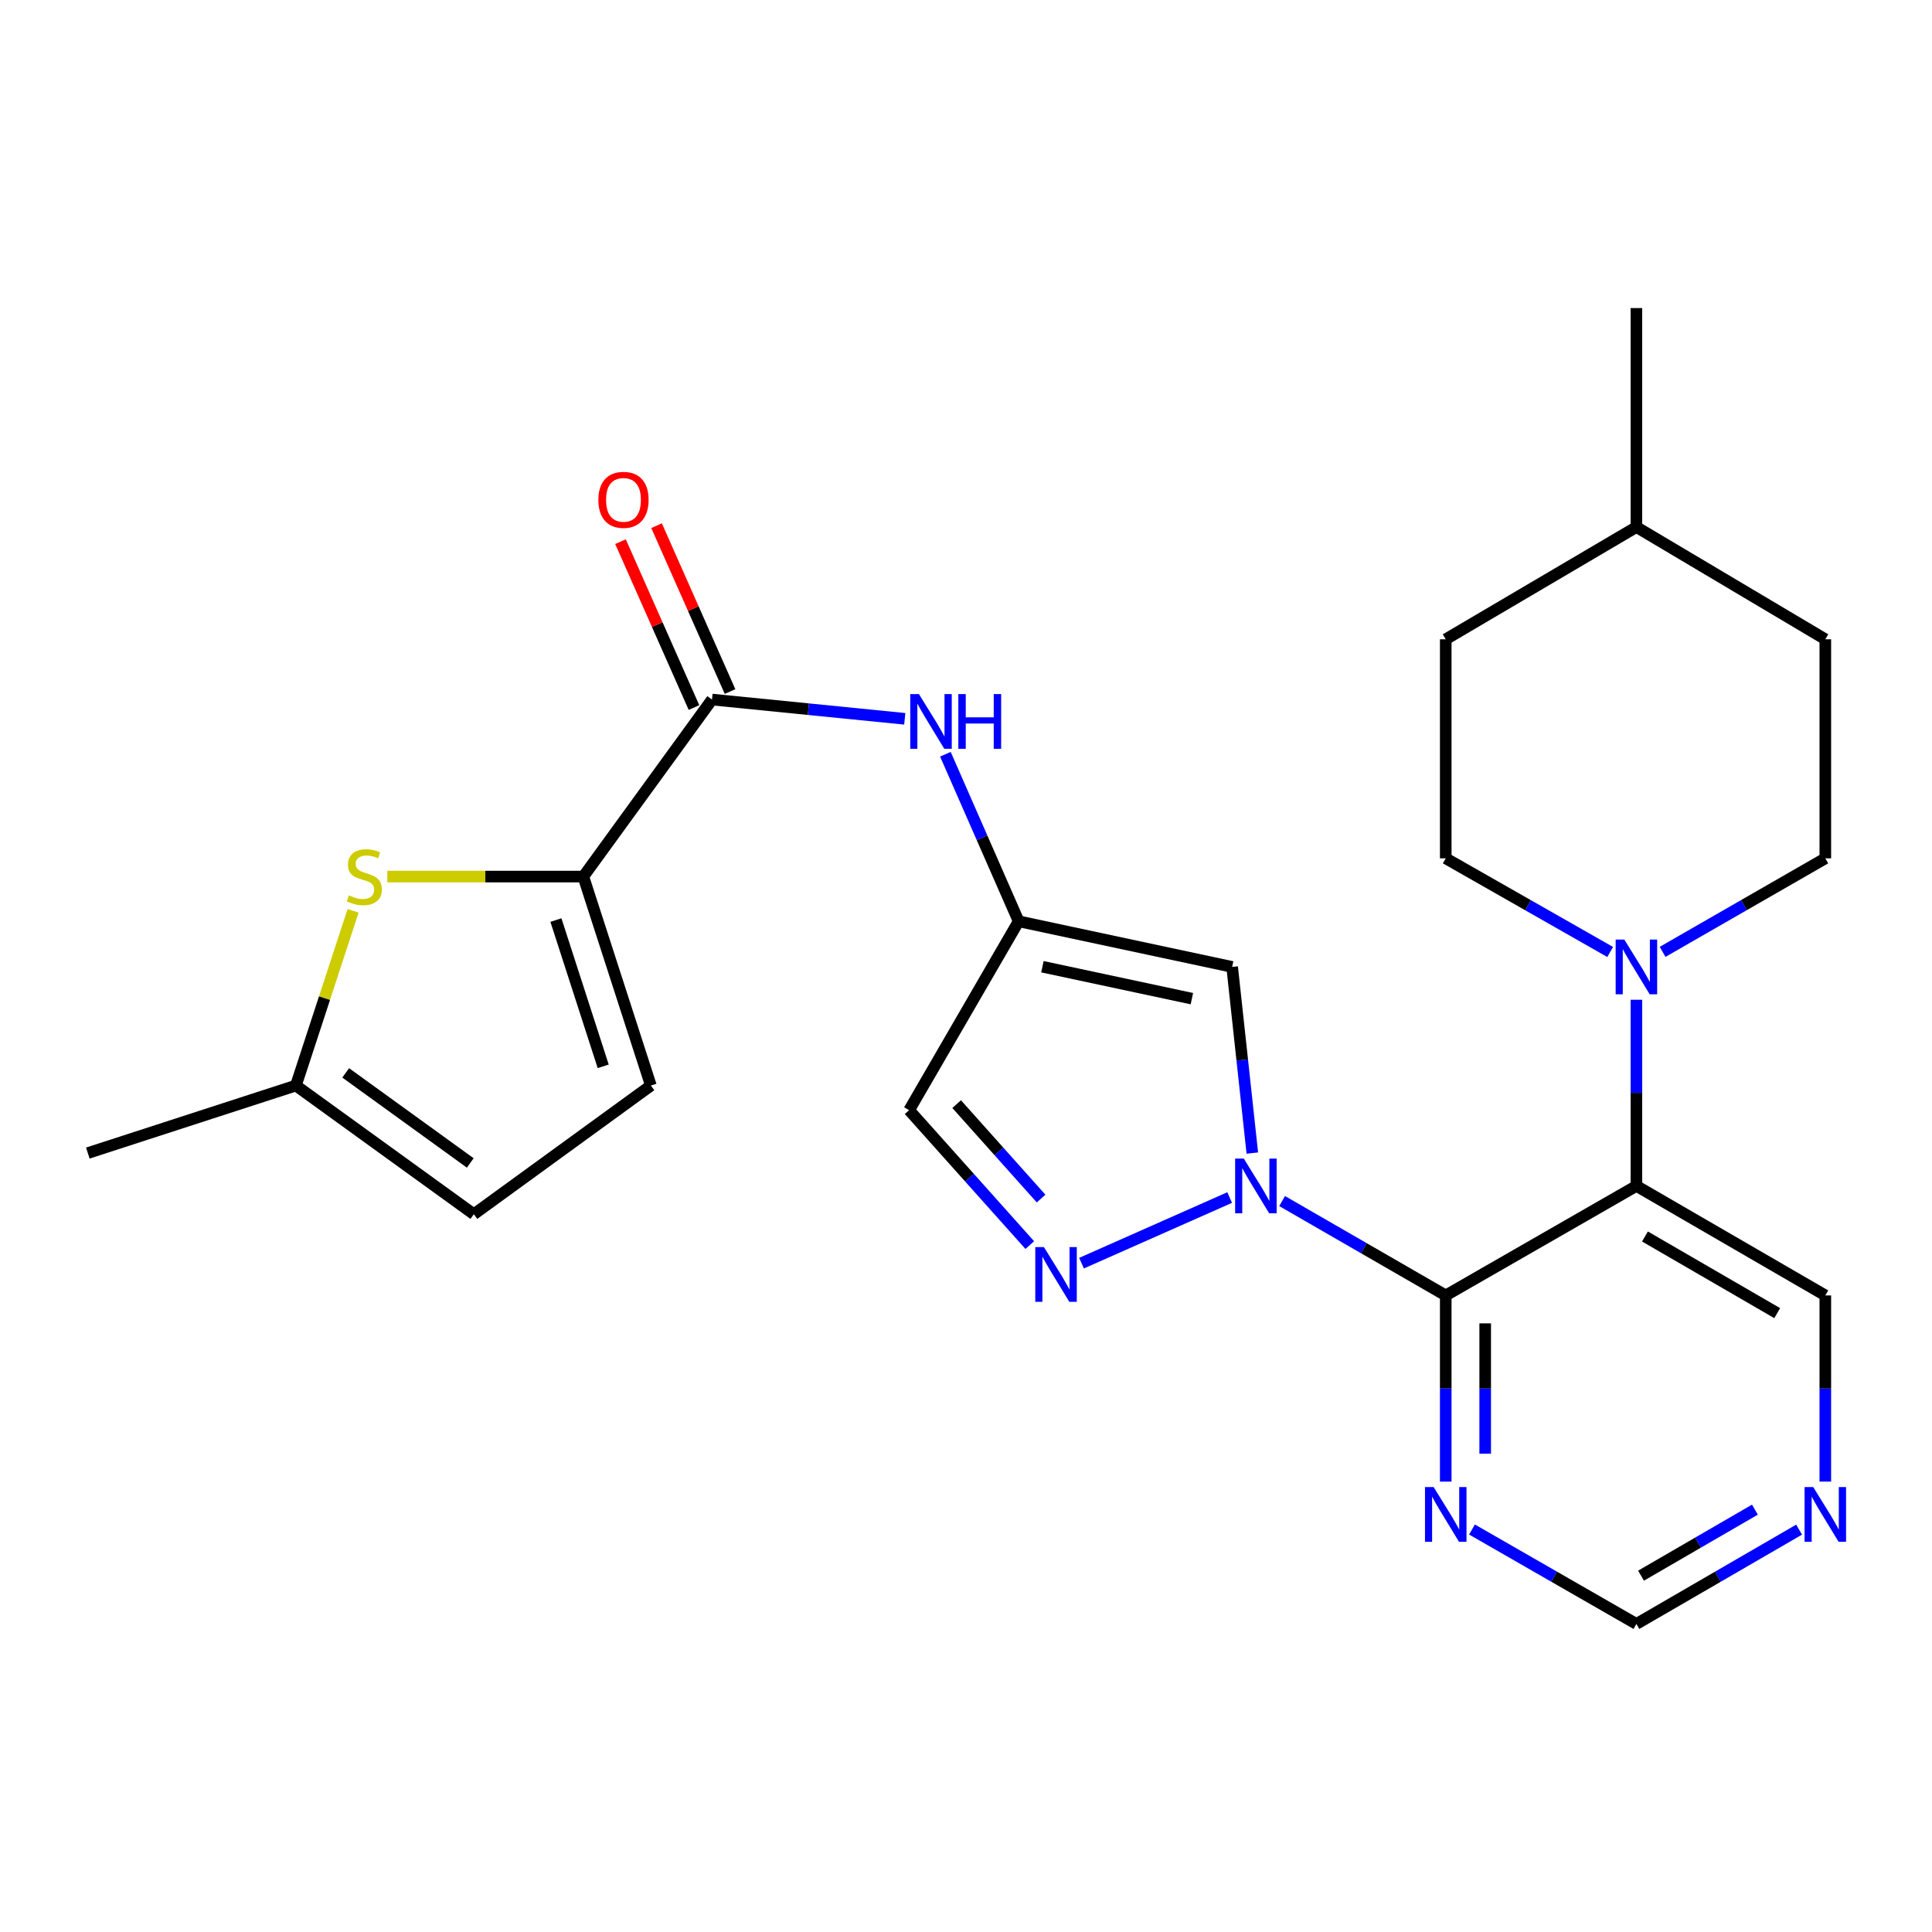 <?xml version='1.0' encoding='iso-8859-1'?>
<svg version='1.1' baseProfile='full'
              xmlns='http://www.w3.org/2000/svg'
                      xmlns:rdkit='http://www.rdkit.org/xml'
                      xmlns:xlink='http://www.w3.org/1999/xlink'
                  xml:space='preserve'
width='1000px' height='1000px' viewBox='0 0 1000 1000'>
<!-- END OF HEADER -->
<rect style='opacity:1.0;fill:#FFFFFF;stroke:none' width='1000' height='1000' x='0' y='0'> </rect>
<path class='bond-0' d='M 663.62,621.664 L 705.966,646.089' style='fill:none;fill-rule:evenodd;stroke:#0000FF;stroke-width:6px;stroke-linecap:butt;stroke-linejoin:miter;stroke-opacity:1' />
<path class='bond-0' d='M 705.966,646.089 L 748.313,670.513' style='fill:none;fill-rule:evenodd;stroke:#000000;stroke-width:6px;stroke-linecap:butt;stroke-linejoin:miter;stroke-opacity:1' />
<path class='bond-2' d='M 636.475,619.845 L 559.799,653.81' style='fill:none;fill-rule:evenodd;stroke:#0000FF;stroke-width:6px;stroke-linecap:butt;stroke-linejoin:miter;stroke-opacity:1' />
<path class='bond-3' d='M 648.2,596.824 L 642.979,548.65' style='fill:none;fill-rule:evenodd;stroke:#0000FF;stroke-width:6px;stroke-linecap:butt;stroke-linejoin:miter;stroke-opacity:1' />
<path class='bond-3' d='M 642.979,548.65 L 637.757,500.476' style='fill:none;fill-rule:evenodd;stroke:#000000;stroke-width:6px;stroke-linecap:butt;stroke-linejoin:miter;stroke-opacity:1' />
<path class='bond-1' d='M 748.313,670.513 L 847.002,613.834' style='fill:none;fill-rule:evenodd;stroke:#000000;stroke-width:6px;stroke-linecap:butt;stroke-linejoin:miter;stroke-opacity:1' />
<path class='bond-9' d='M 748.313,670.513 L 748.313,718.695' style='fill:none;fill-rule:evenodd;stroke:#000000;stroke-width:6px;stroke-linecap:butt;stroke-linejoin:miter;stroke-opacity:1' />
<path class='bond-9' d='M 748.313,718.695 L 748.313,766.877' style='fill:none;fill-rule:evenodd;stroke:#0000FF;stroke-width:6px;stroke-linecap:butt;stroke-linejoin:miter;stroke-opacity:1' />
<path class='bond-9' d='M 768.734,684.968 L 768.734,718.695' style='fill:none;fill-rule:evenodd;stroke:#000000;stroke-width:6px;stroke-linecap:butt;stroke-linejoin:miter;stroke-opacity:1' />
<path class='bond-9' d='M 768.734,718.695 L 768.734,752.422' style='fill:none;fill-rule:evenodd;stroke:#0000FF;stroke-width:6px;stroke-linecap:butt;stroke-linejoin:miter;stroke-opacity:1' />
<path class='bond-6' d='M 847.002,613.834 L 847.002,565.652' style='fill:none;fill-rule:evenodd;stroke:#000000;stroke-width:6px;stroke-linecap:butt;stroke-linejoin:miter;stroke-opacity:1' />
<path class='bond-6' d='M 847.002,565.652 L 847.002,517.47' style='fill:none;fill-rule:evenodd;stroke:#0000FF;stroke-width:6px;stroke-linecap:butt;stroke-linejoin:miter;stroke-opacity:1' />
<path class='bond-20' d='M 847.002,613.834 L 944.783,670.513' style='fill:none;fill-rule:evenodd;stroke:#000000;stroke-width:6px;stroke-linecap:butt;stroke-linejoin:miter;stroke-opacity:1' />
<path class='bond-20' d='M 851.428,640.003 L 919.875,679.678' style='fill:none;fill-rule:evenodd;stroke:#000000;stroke-width:6px;stroke-linecap:butt;stroke-linejoin:miter;stroke-opacity:1' />
<path class='bond-11' d='M 533.01,644.456 L 501.789,609.541' style='fill:none;fill-rule:evenodd;stroke:#0000FF;stroke-width:6px;stroke-linecap:butt;stroke-linejoin:miter;stroke-opacity:1' />
<path class='bond-11' d='M 501.789,609.541 L 470.568,574.626' style='fill:none;fill-rule:evenodd;stroke:#000000;stroke-width:6px;stroke-linecap:butt;stroke-linejoin:miter;stroke-opacity:1' />
<path class='bond-11' d='M 538.866,620.37 L 517.012,595.929' style='fill:none;fill-rule:evenodd;stroke:#0000FF;stroke-width:6px;stroke-linecap:butt;stroke-linejoin:miter;stroke-opacity:1' />
<path class='bond-11' d='M 517.012,595.929 L 495.157,571.489' style='fill:none;fill-rule:evenodd;stroke:#000000;stroke-width:6px;stroke-linecap:butt;stroke-linejoin:miter;stroke-opacity:1' />
<path class='bond-5' d='M 637.757,500.476 L 527.247,476.857' style='fill:none;fill-rule:evenodd;stroke:#000000;stroke-width:6px;stroke-linecap:butt;stroke-linejoin:miter;stroke-opacity:1' />
<path class='bond-5' d='M 616.913,516.903 L 539.556,500.369' style='fill:none;fill-rule:evenodd;stroke:#000000;stroke-width:6px;stroke-linecap:butt;stroke-linejoin:miter;stroke-opacity:1' />
<path class='bond-4' d='M 301.927,453.713 L 368.533,362.081' style='fill:none;fill-rule:evenodd;stroke:#000000;stroke-width:6px;stroke-linecap:butt;stroke-linejoin:miter;stroke-opacity:1' />
<path class='bond-8' d='M 301.927,453.713 L 251.206,453.713' style='fill:none;fill-rule:evenodd;stroke:#000000;stroke-width:6px;stroke-linecap:butt;stroke-linejoin:miter;stroke-opacity:1' />
<path class='bond-8' d='M 251.206,453.713 L 200.484,453.713' style='fill:none;fill-rule:evenodd;stroke:#CCCC00;stroke-width:6px;stroke-linecap:butt;stroke-linejoin:miter;stroke-opacity:1' />
<path class='bond-12' d='M 301.927,453.713 L 336.892,561.875' style='fill:none;fill-rule:evenodd;stroke:#000000;stroke-width:6px;stroke-linecap:butt;stroke-linejoin:miter;stroke-opacity:1' />
<path class='bond-12' d='M 287.741,476.219 L 312.217,551.932' style='fill:none;fill-rule:evenodd;stroke:#000000;stroke-width:6px;stroke-linecap:butt;stroke-linejoin:miter;stroke-opacity:1' />
<path class='bond-10' d='M 527.247,476.857 L 508.292,433.627' style='fill:none;fill-rule:evenodd;stroke:#000000;stroke-width:6px;stroke-linecap:butt;stroke-linejoin:miter;stroke-opacity:1' />
<path class='bond-10' d='M 508.292,433.627 L 489.338,390.398' style='fill:none;fill-rule:evenodd;stroke:#0000FF;stroke-width:6px;stroke-linecap:butt;stroke-linejoin:miter;stroke-opacity:1' />
<path class='bond-26' d='M 527.247,476.857 L 470.568,574.626' style='fill:none;fill-rule:evenodd;stroke:#000000;stroke-width:6px;stroke-linecap:butt;stroke-linejoin:miter;stroke-opacity:1' />
<path class='bond-17' d='M 833.422,492.743 L 790.868,468.509' style='fill:none;fill-rule:evenodd;stroke:#0000FF;stroke-width:6px;stroke-linecap:butt;stroke-linejoin:miter;stroke-opacity:1' />
<path class='bond-17' d='M 790.868,468.509 L 748.313,444.274' style='fill:none;fill-rule:evenodd;stroke:#000000;stroke-width:6px;stroke-linecap:butt;stroke-linejoin:miter;stroke-opacity:1' />
<path class='bond-18' d='M 860.561,492.683 L 902.672,468.478' style='fill:none;fill-rule:evenodd;stroke:#0000FF;stroke-width:6px;stroke-linecap:butt;stroke-linejoin:miter;stroke-opacity:1' />
<path class='bond-18' d='M 902.672,468.478 L 944.783,444.274' style='fill:none;fill-rule:evenodd;stroke:#000000;stroke-width:6px;stroke-linecap:butt;stroke-linejoin:miter;stroke-opacity:1' />
<path class='bond-7' d='M 368.533,362.081 L 418.418,367.068' style='fill:none;fill-rule:evenodd;stroke:#000000;stroke-width:6px;stroke-linecap:butt;stroke-linejoin:miter;stroke-opacity:1' />
<path class='bond-7' d='M 418.418,367.068 L 468.303,372.056' style='fill:none;fill-rule:evenodd;stroke:#0000FF;stroke-width:6px;stroke-linecap:butt;stroke-linejoin:miter;stroke-opacity:1' />
<path class='bond-16' d='M 377.868,357.945 L 358.853,315.018' style='fill:none;fill-rule:evenodd;stroke:#000000;stroke-width:6px;stroke-linecap:butt;stroke-linejoin:miter;stroke-opacity:1' />
<path class='bond-16' d='M 358.853,315.018 L 339.838,272.092' style='fill:none;fill-rule:evenodd;stroke:#FF0000;stroke-width:6px;stroke-linecap:butt;stroke-linejoin:miter;stroke-opacity:1' />
<path class='bond-16' d='M 359.198,366.216 L 340.182,323.289' style='fill:none;fill-rule:evenodd;stroke:#000000;stroke-width:6px;stroke-linecap:butt;stroke-linejoin:miter;stroke-opacity:1' />
<path class='bond-16' d='M 340.182,323.289 L 321.167,280.362' style='fill:none;fill-rule:evenodd;stroke:#FF0000;stroke-width:6px;stroke-linecap:butt;stroke-linejoin:miter;stroke-opacity:1' />
<path class='bond-13' d='M 182.765,471.438 L 167.958,516.657' style='fill:none;fill-rule:evenodd;stroke:#CCCC00;stroke-width:6px;stroke-linecap:butt;stroke-linejoin:miter;stroke-opacity:1' />
<path class='bond-13' d='M 167.958,516.657 L 153.151,561.875' style='fill:none;fill-rule:evenodd;stroke:#000000;stroke-width:6px;stroke-linecap:butt;stroke-linejoin:miter;stroke-opacity:1' />
<path class='bond-19' d='M 761.898,791.673 L 804.45,816.111' style='fill:none;fill-rule:evenodd;stroke:#0000FF;stroke-width:6px;stroke-linecap:butt;stroke-linejoin:miter;stroke-opacity:1' />
<path class='bond-19' d='M 804.45,816.111 L 847.002,840.549' style='fill:none;fill-rule:evenodd;stroke:#000000;stroke-width:6px;stroke-linecap:butt;stroke-linejoin:miter;stroke-opacity:1' />
<path class='bond-14' d='M 336.892,561.875 L 245.26,628.48' style='fill:none;fill-rule:evenodd;stroke:#000000;stroke-width:6px;stroke-linecap:butt;stroke-linejoin:miter;stroke-opacity:1' />
<path class='bond-24' d='M 153.151,561.875 L 45.455,596.828' style='fill:none;fill-rule:evenodd;stroke:#000000;stroke-width:6px;stroke-linecap:butt;stroke-linejoin:miter;stroke-opacity:1' />
<path class='bond-29' d='M 153.151,561.875 L 245.26,628.48' style='fill:none;fill-rule:evenodd;stroke:#000000;stroke-width:6px;stroke-linecap:butt;stroke-linejoin:miter;stroke-opacity:1' />
<path class='bond-29' d='M 178.933,555.318 L 243.409,601.942' style='fill:none;fill-rule:evenodd;stroke:#000000;stroke-width:6px;stroke-linecap:butt;stroke-linejoin:miter;stroke-opacity:1' />
<path class='bond-15' d='M 931.217,791.734 L 889.11,816.142' style='fill:none;fill-rule:evenodd;stroke:#0000FF;stroke-width:6px;stroke-linecap:butt;stroke-linejoin:miter;stroke-opacity:1' />
<path class='bond-15' d='M 889.11,816.142 L 847.002,840.549' style='fill:none;fill-rule:evenodd;stroke:#000000;stroke-width:6px;stroke-linecap:butt;stroke-linejoin:miter;stroke-opacity:1' />
<path class='bond-15' d='M 908.344,781.389 L 878.869,798.474' style='fill:none;fill-rule:evenodd;stroke:#0000FF;stroke-width:6px;stroke-linecap:butt;stroke-linejoin:miter;stroke-opacity:1' />
<path class='bond-15' d='M 878.869,798.474 L 849.393,815.56' style='fill:none;fill-rule:evenodd;stroke:#000000;stroke-width:6px;stroke-linecap:butt;stroke-linejoin:miter;stroke-opacity:1' />
<path class='bond-27' d='M 944.783,766.877 L 944.783,718.695' style='fill:none;fill-rule:evenodd;stroke:#0000FF;stroke-width:6px;stroke-linecap:butt;stroke-linejoin:miter;stroke-opacity:1' />
<path class='bond-27' d='M 944.783,718.695 L 944.783,670.513' style='fill:none;fill-rule:evenodd;stroke:#000000;stroke-width:6px;stroke-linecap:butt;stroke-linejoin:miter;stroke-opacity:1' />
<path class='bond-21' d='M 748.313,444.274 L 748.313,330.894' style='fill:none;fill-rule:evenodd;stroke:#000000;stroke-width:6px;stroke-linecap:butt;stroke-linejoin:miter;stroke-opacity:1' />
<path class='bond-22' d='M 944.783,444.274 L 944.783,330.894' style='fill:none;fill-rule:evenodd;stroke:#000000;stroke-width:6px;stroke-linecap:butt;stroke-linejoin:miter;stroke-opacity:1' />
<path class='bond-28' d='M 748.313,330.894 L 847.002,272.797' style='fill:none;fill-rule:evenodd;stroke:#000000;stroke-width:6px;stroke-linecap:butt;stroke-linejoin:miter;stroke-opacity:1' />
<path class='bond-23' d='M 944.783,330.894 L 847.002,272.797' style='fill:none;fill-rule:evenodd;stroke:#000000;stroke-width:6px;stroke-linecap:butt;stroke-linejoin:miter;stroke-opacity:1' />
<path class='bond-25' d='M 847.002,272.797 L 847.002,159.451' style='fill:none;fill-rule:evenodd;stroke:#000000;stroke-width:6px;stroke-linecap:butt;stroke-linejoin:miter;stroke-opacity:1' />
<path  class='atom-0' d='M 643.784 599.674
L 653.064 614.674
Q 653.984 616.154, 655.464 618.834
Q 656.944 621.514, 657.024 621.674
L 657.024 599.674
L 660.784 599.674
L 660.784 627.994
L 656.904 627.994
L 646.944 611.594
Q 645.784 609.674, 644.544 607.474
Q 643.344 605.274, 642.984 604.594
L 642.984 627.994
L 639.304 627.994
L 639.304 599.674
L 643.784 599.674
' fill='#0000FF'/>
<path  class='atom-3' d='M 540.342 645.496
L 549.622 660.496
Q 550.542 661.976, 552.022 664.656
Q 553.502 667.336, 553.582 667.496
L 553.582 645.496
L 557.342 645.496
L 557.342 673.816
L 553.462 673.816
L 543.502 657.416
Q 542.342 655.496, 541.102 653.296
Q 539.902 651.096, 539.542 650.416
L 539.542 673.816
L 535.862 673.816
L 535.862 645.496
L 540.342 645.496
' fill='#0000FF'/>
<path  class='atom-7' d='M 840.742 486.316
L 850.022 501.316
Q 850.942 502.796, 852.422 505.476
Q 853.902 508.156, 853.982 508.316
L 853.982 486.316
L 857.742 486.316
L 857.742 514.636
L 853.862 514.636
L 843.902 498.236
Q 842.742 496.316, 841.502 494.116
Q 840.302 491.916, 839.942 491.236
L 839.942 514.636
L 836.262 514.636
L 836.262 486.316
L 840.742 486.316
' fill='#0000FF'/>
<path  class='atom-9' d='M 180.57 463.433
Q 180.89 463.553, 182.21 464.113
Q 183.53 464.673, 184.97 465.033
Q 186.45 465.353, 187.89 465.353
Q 190.57 465.353, 192.13 464.073
Q 193.69 462.753, 193.69 460.473
Q 193.69 458.913, 192.89 457.953
Q 192.13 456.993, 190.93 456.473
Q 189.73 455.953, 187.73 455.353
Q 185.21 454.593, 183.69 453.873
Q 182.21 453.153, 181.13 451.633
Q 180.09 450.113, 180.09 447.553
Q 180.09 443.993, 182.49 441.793
Q 184.93 439.593, 189.73 439.593
Q 193.01 439.593, 196.73 441.153
L 195.81 444.233
Q 192.41 442.833, 189.85 442.833
Q 187.09 442.833, 185.57 443.993
Q 184.05 445.113, 184.09 447.073
Q 184.09 448.593, 184.85 449.513
Q 185.65 450.433, 186.77 450.953
Q 187.93 451.473, 189.85 452.073
Q 192.41 452.873, 193.93 453.673
Q 195.45 454.473, 196.53 456.113
Q 197.65 457.713, 197.65 460.473
Q 197.65 464.393, 195.01 466.513
Q 192.41 468.593, 188.05 468.593
Q 185.53 468.593, 183.61 468.033
Q 181.73 467.513, 179.49 466.593
L 180.57 463.433
' fill='#CCCC00'/>
<path  class='atom-10' d='M 742.053 769.711
L 751.333 784.711
Q 752.253 786.191, 753.733 788.871
Q 755.213 791.551, 755.293 791.711
L 755.293 769.711
L 759.053 769.711
L 759.053 798.031
L 755.173 798.031
L 745.213 781.631
Q 744.053 779.711, 742.813 777.511
Q 741.613 775.311, 741.253 774.631
L 741.253 798.031
L 737.573 798.031
L 737.573 769.711
L 742.053 769.711
' fill='#0000FF'/>
<path  class='atom-11' d='M 475.631 359.254
L 484.911 374.254
Q 485.831 375.734, 487.311 378.414
Q 488.791 381.094, 488.871 381.254
L 488.871 359.254
L 492.631 359.254
L 492.631 387.574
L 488.751 387.574
L 478.791 371.174
Q 477.631 369.254, 476.391 367.054
Q 475.191 364.854, 474.831 364.174
L 474.831 387.574
L 471.151 387.574
L 471.151 359.254
L 475.631 359.254
' fill='#0000FF'/>
<path  class='atom-11' d='M 496.031 359.254
L 499.871 359.254
L 499.871 371.294
L 514.351 371.294
L 514.351 359.254
L 518.191 359.254
L 518.191 387.574
L 514.351 387.574
L 514.351 374.494
L 499.871 374.494
L 499.871 387.574
L 496.031 387.574
L 496.031 359.254
' fill='#0000FF'/>
<path  class='atom-16' d='M 938.523 769.711
L 947.803 784.711
Q 948.723 786.191, 950.203 788.871
Q 951.683 791.551, 951.763 791.711
L 951.763 769.711
L 955.523 769.711
L 955.523 798.031
L 951.643 798.031
L 941.683 781.631
Q 940.523 779.711, 939.283 777.511
Q 938.083 775.311, 937.723 774.631
L 937.723 798.031
L 934.043 798.031
L 934.043 769.711
L 938.523 769.711
' fill='#0000FF'/>
<path  class='atom-17' d='M 309.711 258.718
Q 309.711 251.918, 313.071 248.118
Q 316.431 244.318, 322.711 244.318
Q 328.991 244.318, 332.351 248.118
Q 335.711 251.918, 335.711 258.718
Q 335.711 265.598, 332.311 269.518
Q 328.911 273.398, 322.711 273.398
Q 316.471 273.398, 313.071 269.518
Q 309.711 265.638, 309.711 258.718
M 322.711 270.198
Q 327.031 270.198, 329.351 267.318
Q 331.711 264.398, 331.711 258.718
Q 331.711 253.158, 329.351 250.358
Q 327.031 247.518, 322.711 247.518
Q 318.391 247.518, 316.031 250.318
Q 313.711 253.118, 313.711 258.718
Q 313.711 264.438, 316.031 267.318
Q 318.391 270.198, 322.711 270.198
' fill='#FF0000'/>
</svg>
